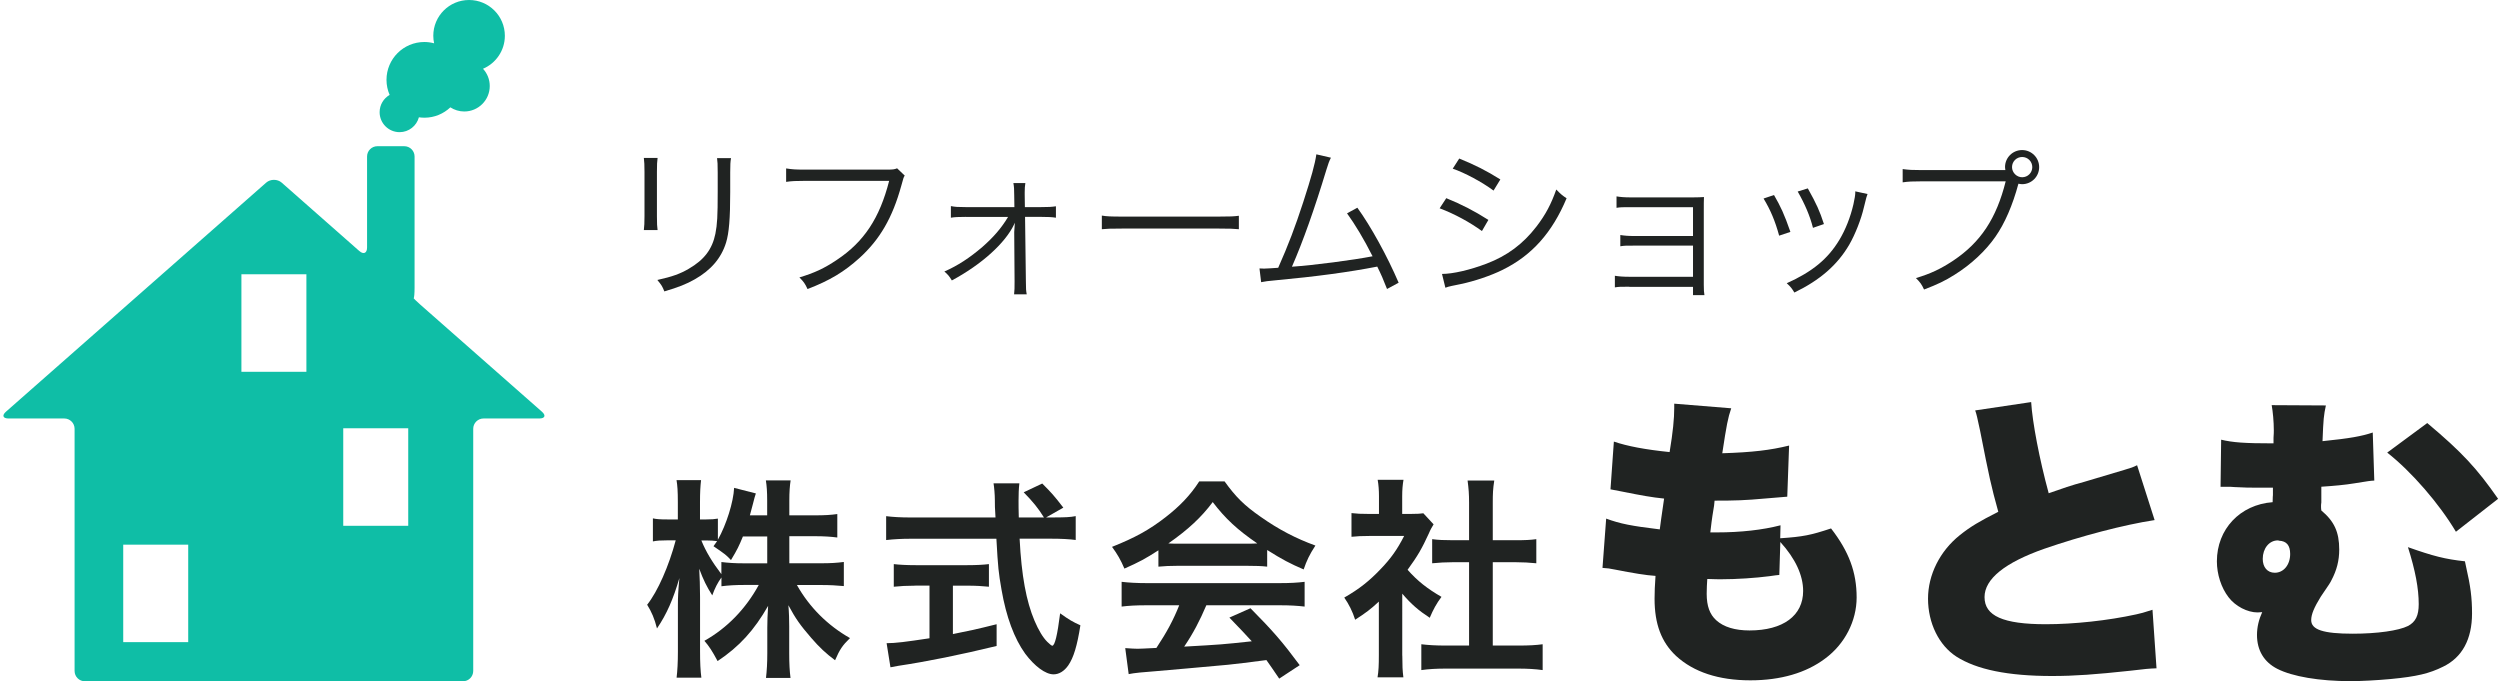 <?xml version="1.0" encoding="UTF-8"?> <!-- Generator: Adobe Illustrator 23.0.1, SVG Export Plug-In . SVG Version: 6.00 Build 0) --> <svg xmlns="http://www.w3.org/2000/svg" xmlns:xlink="http://www.w3.org/1999/xlink" id="Layer_1" x="0px" y="0px" viewBox="0 0 422 115" style="enable-background:new 0 0 422 115;" xml:space="preserve"> <style type="text/css"> .st0{fill:#0FBEA6;} .st1{fill:#202322;} </style> <path class="st0" d="M91.47,69.49L70.99,51.46c-0.72-0.63-1.24-1.15-1.16-1.15c0.08,0,0.15-0.78,0.15-1.74V26.42 c0-0.96-0.78-1.74-1.74-1.74H63.7c-0.96,0-1.74,0.78-1.74,1.74v15.36c0,0.96-0.59,1.22-1.31,0.59L47.55,30.83 c-0.72-0.63-1.9-0.63-2.62,0L1.01,69.49c-0.72,0.63-0.52,1.15,0.43,1.15h9.41c0.96,0,1.74,0.78,1.74,1.74v40.88 c0,0.96,0.78,1.74,1.74,1.74h63.81c0.96,0,1.74-0.78,1.74-1.74V72.38c0-0.96,0.78-1.74,1.74-1.74h9.41 C92,70.64,92.19,70.12,91.47,69.49z M31.77,108.39H20.8V91.94h10.97V108.39z M51.72,62.76H40.75V46.3h10.97V62.76z M68.91,88.75 H57.94V72.29h10.97V88.75z"></path> <path class="st0" d="M85.22,6.04C85.22,2.7,82.51,0,79.18,0c-3.34,0-6.04,2.7-6.04,6.04c0,0.44,0.05,0.86,0.14,1.27 c-0.53-0.14-1.08-0.22-1.65-0.22c-3.53,0-6.39,2.86-6.39,6.39c0,0.9,0.19,1.76,0.53,2.54c-1.01,0.58-1.69,1.67-1.69,2.92 c0,1.86,1.51,3.37,3.37,3.37c1.56,0,2.88-1.07,3.26-2.51c0.3,0.04,0.61,0.07,0.93,0.07c1.7,0,3.24-0.67,4.38-1.75 c0.68,0.44,1.48,0.7,2.35,0.7c2.37,0,4.3-1.92,4.3-4.3c0-1.12-0.43-2.15-1.14-2.91C83.69,10.69,85.22,8.55,85.22,6.04z"></path> <g> <path class="st1" d="M111,26.67c-0.08,0.67-0.11,1.04-0.11,2.32v7.53c0,1.34,0.03,1.65,0.11,2.32h-2.32 c0.08-0.64,0.11-1.23,0.11-2.35v-7.48c0-1.2-0.03-1.68-0.11-2.35H111z M123.4,26.67c-0.11,0.64-0.14,1.09-0.14,2.44v3.3 c0,4.45-0.2,6.92-0.7,8.54c-0.81,2.63-2.58,4.68-5.32,6.22c-1.37,0.78-2.72,1.32-5.1,2.02c-0.31-0.81-0.48-1.09-1.18-1.93 c2.52-0.56,3.86-1.04,5.32-1.9c2.6-1.51,3.95-3.3,4.48-5.91c0.31-1.6,0.39-2.88,0.39-7.14v-3.16c0-1.46-0.03-1.85-0.11-2.46H123.4z "></path> <path class="st1" d="M152.72,29.64c-0.2,0.31-0.2,0.31-0.59,1.74c-1.48,5.38-3.61,9.04-7.03,12.15c-2.6,2.35-5.01,3.81-8.79,5.26 c-0.42-0.92-0.64-1.23-1.37-1.96c2.52-0.76,4.17-1.51,6.33-2.97c4.59-3.05,7.22-7.06,8.82-13.33h-14.25 c-1.43,0-2.21,0.03-3.14,0.17v-2.27c1.06,0.17,1.62,0.2,3.16,0.2h13.78c1.12,0,1.32-0.03,1.79-0.22L152.72,29.64z"></path> <path class="st1" d="M163.03,36.61c-1.18,0-1.88,0.03-2.52,0.14v-1.96c0.73,0.14,1.18,0.17,2.49,0.17h8.23L171.2,33 c0-1.04-0.03-1.48-0.14-2.1h2.02c-0.08,0.5-0.11,0.9-0.11,1.54v0.45l0.03,2.07h2.72c1.32,0,1.79-0.03,2.52-0.14v1.93 c-0.67-0.11-1.4-0.14-2.52-0.14h-2.69l0.14,10.89c0,1.29,0.03,1.54,0.14,2.18h-2.13c0.08-0.73,0.08-1.09,0.08-2.07V47.5l-0.06-8.34 c0-0.06,0.06-0.76,0.11-1.57c-0.03,0.08-0.03,0.08-0.14,0.31c-1.51,3.16-5.49,6.75-10.5,9.44c-0.42-0.7-0.62-0.95-1.26-1.51 c2.24-0.98,4.26-2.3,6.41-4.14c1.88-1.65,3.22-3.19,4.34-5.07H163.03z"></path> <path class="st1" d="M185.99,36.39c0.81,0.14,1.57,0.17,3.47,0.17h16.27c2.07,0,2.52-0.03,3.39-0.14v2.27 c-0.9-0.08-1.54-0.11-3.42-0.11h-16.24c-2.04,0-2.63,0.03-3.47,0.11V36.39z"></path> <path class="st1" d="M224.66,26.62c-0.28,0.53-0.48,1.09-0.76,2.02c-2.04,6.72-3.95,12.1-5.82,16.38 c3.72-0.25,10.3-1.12,13.61-1.76c-1.48-2.94-2.94-5.35-4.31-7.25l1.74-0.95c2.24,3.08,5.04,8.15,6.97,12.66l-1.96,1.06 c-0.62-1.6-1.01-2.49-1.65-3.78c-4.7,0.92-10.28,1.68-17.22,2.32c-1.06,0.08-1.85,0.2-2.38,0.31l-0.28-2.32 c0.64,0.03,0.64,0.03,0.78,0.03c0.2,0,1.74-0.08,2.38-0.14c1.74-3.92,2.86-6.89,4.23-11.09c1.37-4.23,1.99-6.47,2.21-8.06 L224.66,26.62z"></path> <path class="st1" d="M244.13,33.45c2.66,1.09,4.68,2.13,7.11,3.67l-1.09,1.88c-2.04-1.48-4.59-2.88-7.14-3.84L244.13,33.45z M243.41,46.24c1.82,0,4.73-0.67,7.53-1.74c3.47-1.32,6.13-3.3,8.4-6.24c1.57-2.04,2.49-3.81,3.36-6.27 c0.7,0.73,0.98,0.98,1.74,1.48c-2.44,5.82-5.85,9.63-10.78,12.07c-1.96,0.98-4.79,1.93-7.08,2.41c-0.45,0.08-0.95,0.2-1.51,0.31 c-0.56,0.11-0.67,0.17-1.09,0.31L243.41,46.24z M246.32,26.76c2.74,1.12,4.56,2.04,6.94,3.53l-1.15,1.88 c-1.93-1.43-4.84-3-6.89-3.7L246.32,26.76z"></path> <path class="st1" d="M275.03,48.4c-1.51,0-1.74,0-2.44,0.11v-1.96c0.67,0.11,1.4,0.17,2.44,0.17h10.75v-5.26h-9.86 c-1.48,0-1.71,0-2.41,0.11v-1.9c0.67,0.11,1.34,0.17,2.44,0.17h9.83v-4.87h-10.47c-1.48,0-1.74,0-2.44,0.11v-1.93 c0.67,0.11,1.34,0.17,2.44,0.17h10.42c0.9,0,1.4-0.03,1.9-0.06c-0.03,0.73-0.03,1.18-0.03,2.16v12.66c0,0.9,0.03,1.26,0.11,1.74 h-1.93v-1.4H275.03z"></path> <path class="st1" d="M299.45,32.92c1.12,1.93,1.74,3.25,2.77,6.22l-1.9,0.64c-0.67-2.46-1.46-4.34-2.63-6.27L299.45,32.92z M315.24,32.75c-0.17,0.45-0.17,0.45-0.62,2.27c-0.45,1.96-1.46,4.54-2.46,6.27c-1.99,3.42-4.93,5.99-9.27,8.09 c-0.42-0.7-0.64-0.98-1.29-1.57c4.31-1.93,6.94-4.09,8.88-7.31c1.06-1.76,1.88-3.86,2.38-6.02c0.2-0.92,0.31-1.57,0.31-1.9v-0.11 c0-0.08,0-0.08,0-0.17L315.24,32.75z M305.16,31.8c1.48,2.66,1.99,3.78,2.72,6.02l-1.85,0.64c-0.5-1.99-1.37-4.03-2.58-6.13 L305.16,31.8z"></path> <path class="st1" d="M338.51,28.72c-0.03-0.22-0.06-0.36-0.06-0.53c0-1.57,1.29-2.86,2.88-2.86s2.88,1.29,2.88,2.88 c0,1.6-1.29,2.88-2.88,2.88c-0.2,0-0.36-0.03-0.62-0.08c-0.98,3.64-2.3,6.69-3.89,8.96c-1.65,2.38-4.14,4.7-6.89,6.41 c-1.6,1.01-2.86,1.62-5.15,2.49c-0.42-0.9-0.64-1.2-1.37-1.93c2.52-0.76,4.17-1.54,6.33-2.97c4.59-3.08,7.25-7.08,8.82-13.36 h-14.25c-1.43,0-2.21,0.03-3.14,0.17v-2.24c1.06,0.14,1.62,0.17,3.16,0.17h13.78H338.51z M339.63,28.21c0,0.92,0.78,1.71,1.71,1.71 c0.95,0,1.71-0.76,1.71-1.71s-0.76-1.71-1.71-1.71S339.63,27.26,339.63,28.21z"></path> </g> <g> <path class="st1" d="M133.26,95.08h5.33c1.66,0,2.7-0.07,3.85-0.22v4.07c-1.19-0.11-2.34-0.18-3.89-0.18h-4.03 c2.12,3.78,5.22,6.84,8.96,8.96c-1.26,1.22-1.73,1.91-2.52,3.74c-1.51-1.12-2.63-2.16-4.03-3.78c-1.87-2.16-2.63-3.24-3.85-5.51 c0.11,1.22,0.14,2.52,0.14,3.56v4.54c0,1.76,0.07,3.02,0.22,4.18h-4.14c0.14-1.19,0.22-2.52,0.22-4.18v-4.28 c0-1.01,0.04-2.3,0.14-3.71c-2.34,4.1-4.86,6.88-8.53,9.32c-0.9-1.69-1.44-2.52-2.23-3.42c3.85-2.16,6.98-5.4,9.18-9.43h-2.38 c-1.58,0-2.74,0.07-3.92,0.22v-1.48c-0.65,0.9-1.08,1.73-1.55,3.02c-0.94-1.48-1.51-2.63-2.2-4.5c0.07,1.19,0.14,3.17,0.14,4.75 v9.21c0,1.91,0.07,3.28,0.22,4.43h-4.18c0.14-1.19,0.22-2.56,0.22-4.43v-7.74c0-1.44,0.04-2.38,0.25-4.64 c-1.04,3.56-2.12,6.05-3.78,8.5c-0.43-1.69-0.9-2.77-1.66-4c1.8-2.27,3.67-6.55,4.82-10.87h-1.44c-1.08,0-1.76,0.04-2.41,0.18 v-3.89c0.61,0.14,1.26,0.18,2.41,0.18h1.8v-2.92c0-1.87-0.07-2.81-0.22-3.71h4.14c-0.11,0.94-0.18,2.02-0.18,3.71v2.92h1.08 c0.9,0,1.33-0.04,1.94-0.14v3.56c1.44-2.56,2.63-6.37,2.74-8.75l3.67,0.94c-0.14,0.4-0.25,0.79-0.54,1.94 c-0.22,0.83-0.29,1.08-0.47,1.76h2.92v-2.48c0-1.51-0.07-2.48-0.22-3.42h4.18c-0.14,0.9-0.22,1.91-0.22,3.42v2.48h4.25 c1.76,0,2.81-0.07,3.85-0.22v3.96c-1.04-0.14-2.23-0.22-3.85-0.22h-4.25V95.08z M125.41,90.54c-0.68,1.66-0.94,2.2-2.02,4 c-0.86-0.9-0.86-0.9-2.95-2.34c0.32-0.43,0.43-0.58,0.61-0.86c-0.5-0.07-1.12-0.11-1.76-0.11h-0.9c0.76,1.87,1.8,3.6,3.38,5.69 v-2.05c1.15,0.14,2.2,0.22,3.92,0.22h3.82v-4.54H125.41z"></path> <path class="st1" d="M178.09,87.34c1.69,0,2.59-0.04,3.49-0.22v4.03c-1.01-0.14-2.41-0.22-4.21-0.22h-5.26 c0.32,6.26,1.12,10.55,2.52,13.86c0.68,1.58,1.4,2.81,2.16,3.56c0.36,0.36,0.72,0.65,0.83,0.65c0.43,0,0.86-1.73,1.33-5.47 c1.51,1.08,2.12,1.44,3.42,2.02c-0.54,3.46-1.15,5.47-2.05,6.77c-0.68,0.97-1.55,1.51-2.48,1.51c-1.37,0-3.2-1.37-4.79-3.49 c-1.84-2.56-3.2-6.19-4-10.83c-0.5-2.92-0.58-3.56-0.86-8.57h-14.4c-1.58,0-2.88,0.07-4.21,0.22v-4.03 c1.12,0.14,2.45,0.22,4.21,0.22h14.25c-0.11-1.87-0.11-1.87-0.11-2.95c0-0.9-0.11-2.16-0.22-2.81h4.36 c-0.11,0.9-0.14,1.87-0.14,2.92c0,0.61,0,1.66,0.04,2.84h4.25c-1.01-1.62-1.84-2.63-3.42-4.25l3.13-1.48 c1.55,1.55,1.98,2.02,3.56,4.07l-2.92,1.66H178.09z M154.51,98.86c-1.37,0-2.63,0.07-3.64,0.18v-3.82c0.9,0.11,2.12,0.18,3.71,0.18 h8.71c1.58,0,2.74-0.07,3.64-0.18v3.82c-1.04-0.11-2.23-0.18-3.6-0.18h-2.48v8.17c2.52-0.5,3.92-0.79,7.38-1.66v3.67 c-6.08,1.48-11.77,2.63-16.59,3.35c-0.32,0.07-0.72,0.14-1.33,0.25l-0.65-4.07c1.51,0,3.2-0.22,7.24-0.83v-8.89H154.51z"></path> <path class="st1" d="M195.56,92.88c-2.23,1.44-3.24,1.98-5.76,3.1c-0.61-1.44-1.19-2.45-2.09-3.67c3.89-1.55,6.3-2.88,9.03-5 c2.38-1.84,4.21-3.74,5.69-6.05h4.28c1.91,2.66,3.35,4.07,6.08,5.97c3.06,2.16,5.98,3.67,9.25,4.86c-1.01,1.55-1.48,2.56-1.98,4.03 c-2.27-0.97-3.64-1.69-6.16-3.28v2.81c-0.94-0.11-1.87-0.14-3.24-0.14h-12.02c-1.04,0-2.12,0.04-3.1,0.14V92.88z M193.58,102.17 c-1.84,0-3.06,0.07-4.25,0.22v-4.18c1.19,0.14,2.56,0.22,4.25,0.22h22.43c1.76,0,3.02-0.07,4.21-0.22v4.18 c-1.19-0.14-2.41-0.22-4.21-0.22h-12.38c-1.12,2.63-2.23,4.75-3.74,6.98c6.37-0.36,6.37-0.36,11.41-0.9 c-1.15-1.26-1.76-1.91-3.78-4l3.56-1.58c3.85,3.89,5.4,5.69,8.31,9.61l-3.46,2.27c-1.19-1.76-1.55-2.27-2.16-3.13 c-2.99,0.4-5.15,0.65-6.48,0.79c-3.56,0.32-10.69,0.97-12.13,1.08c-2.02,0.14-3.82,0.32-4.64,0.5l-0.58-4.39 c0.97,0.07,1.58,0.11,2.09,0.11c0.25,0,1.33-0.04,3.17-0.14c1.76-2.66,2.88-4.75,3.85-7.2H193.58z M210.65,91.77 c0.58,0,0.9,0,1.58-0.04c-3.31-2.27-5.36-4.14-7.52-6.98c-1.91,2.56-4.14,4.64-7.49,6.98c0.61,0.04,0.83,0.04,1.48,0.04H210.65z"></path> <path class="st1" d="M236.71,110.66c0,1.69,0.04,2.59,0.18,3.67h-4.36c0.18-1.08,0.22-2.05,0.22-3.74v-9.04 c-1.4,1.3-2.16,1.87-4,3.06c-0.43-1.37-1.08-2.66-1.84-3.74c2.52-1.44,4.25-2.81,6.19-4.86c1.69-1.76,2.74-3.24,3.92-5.54h-5.87 c-1.3,0-2.05,0.04-3.02,0.14v-4c0.9,0.11,1.66,0.14,2.84,0.14h1.8v-3.02c0-0.94-0.07-1.91-0.22-2.74h4.36 c-0.14,0.83-0.22,1.62-0.22,2.81v2.95h1.48c1.12,0,1.62-0.04,2.09-0.11l1.73,1.87c-0.32,0.54-0.54,0.9-0.79,1.51 c-1.19,2.59-1.87,3.78-3.6,6.16c1.69,1.91,3.35,3.2,5.72,4.57c-0.86,1.15-1.4,2.16-1.98,3.53c-1.87-1.22-3.1-2.27-4.64-4.07V110.66 z M251.98,108.97h4.32c1.8,0,2.99-0.07,4.1-0.22v4.36c-1.26-0.18-2.66-0.25-4.1-0.25h-12.31c-1.44,0-2.81,0.07-4.07,0.25v-4.36 c1.15,0.14,2.41,0.22,4.14,0.22h3.92V94.9h-2.7c-1.22,0-2.38,0.07-3.53,0.18v-4.07c1.04,0.14,1.98,0.18,3.53,0.18h2.7v-6.33 c0-1.48-0.07-2.34-0.25-3.74h4.5c-0.22,1.44-0.25,2.2-0.25,3.74v6.33h3.82c1.62,0,2.52-0.04,3.53-0.18v4.07 c-1.15-0.11-2.27-0.18-3.53-0.18h-3.82V108.97z"></path> <path class="st1" d="M300.5,90.86c3.85-0.26,5.15-0.52,8.58-1.66c3.02,3.9,4.32,7.38,4.32,11.65c0,3.95-1.98,7.85-5.3,10.3 c-3.22,2.44-7.54,3.69-12.64,3.69c-5.36,0-9.57-1.4-12.53-4.11c-2.5-2.34-3.64-5.41-3.64-9.67c0-1.14,0.05-2.29,0.16-3.85 c-1.61-0.1-3.8-0.47-6.71-1.04c-1.04-0.21-1.35-0.26-2.24-0.31l0.62-8.32c2.39,0.88,4.32,1.25,9.05,1.82 c0.05-0.52,0.31-2.29,0.73-5.2c-2.08-0.21-3.8-0.52-7.18-1.2c-0.78-0.16-1.09-0.21-1.87-0.36l0.57-8.06 c2.29,0.78,5.3,1.35,9.41,1.77c0.57-3.43,0.78-5.67,0.78-7.44c0-0.16,0-0.42,0-0.73l9.62,0.78c-0.57,1.66-0.78,2.81-1.51,7.59 c5.1-0.16,8.11-0.52,11.28-1.3l-0.31,8.63c-1.2,0.1-1.2,0.1-3.74,0.31c-3.43,0.31-5.04,0.36-8.53,0.36 c-0.05,0.68-0.05,0.68-0.36,2.55c-0.1,0.68-0.16,1.09-0.36,2.81c0.47,0,0.94,0,1.09,0c4.06,0,7.75-0.42,10.76-1.2L300.5,90.86z M300.35,97.05c-0.52,0.05-0.57,0.05-1.66,0.21c-2.39,0.31-5.56,0.52-8.16,0.52c-0.52,0-0.88,0-2.34-0.05 c-0.05,0.68-0.1,1.66-0.1,2.5c0,2.08,0.52,3.48,1.61,4.47c1.25,1.14,3.17,1.72,5.62,1.72c5.67,0,9.05-2.5,9.05-6.66 c0-2.65-1.3-5.46-3.85-8.27L300.35,97.05z"></path> <path class="st1" d="M342.86,67.87c0.21,3.43,1.4,9.67,2.96,15.39c2.34-0.83,3.85-1.35,5.98-1.92c4.94-1.46,4.94-1.46,6.81-2.03 c1.2-0.36,1.4-0.42,2.13-0.78l2.96,9.26c-5.15,0.78-12.43,2.7-18.62,4.84c-6.66,2.34-10.09,5.1-10.09,8.16 c0,3.17,3.12,4.58,10.35,4.58c4.73,0,10.5-0.62,15.24-1.66c0.78-0.16,1.3-0.31,2.76-0.78l0.68,9.88c-1.3,0.05-1.87,0.1-4.52,0.42 c-5.77,0.62-9.31,0.88-13.1,0.88c-7.49,0-12.74-1.09-16.17-3.28c-2.96-1.92-4.78-5.67-4.78-9.78c0-4,1.98-8.01,5.36-10.71 c1.82-1.46,3.33-2.34,6.5-3.95c-1.25-4.52-1.51-5.77-3.07-13.68c-0.52-2.39-0.57-2.7-0.83-3.43L342.86,67.87z"></path> <path class="st1" d="M374.93,74.22c1.98,0.47,3.9,0.62,8.84,0.62c0-0.21,0-0.36,0-0.52c0-0.05,0-0.21,0-0.42 c0.05-0.62,0.05-1.09,0.05-1.25c0-1.46-0.16-3.17-0.36-4.26l9.15,0.05c-0.36,1.66-0.42,2.24-0.57,6.03 c4.63-0.47,6.6-0.83,8.48-1.46l0.26,8.11c-0.78,0.05-0.78,0.05-3.38,0.47c-1.56,0.26-3.33,0.42-5.56,0.57c0,0.47,0,0.47,0,1.66 v0.99c-0.05,0.31-0.05,0.52-0.05,0.63c0,0.21,0,0.42,0.05,0.73c2.18,1.82,3.02,3.64,3.02,6.6c0,1.87-0.42,3.48-1.3,5.15 c-0.26,0.52-0.26,0.52-1.82,2.81c-1.09,1.77-1.61,2.96-1.61,3.95c0,1.61,2.03,2.29,7.02,2.29c4.16,0,7.75-0.52,9.31-1.3 c1.3-0.68,1.82-1.77,1.82-3.69c0-2.65-0.57-5.67-1.82-9.62c4.26,1.51,6.29,2.03,9.62,2.39c0.1,0.42,0.16,0.73,0.21,0.99 c0.73,3.17,0.99,5.15,0.99,7.8c0,4.37-1.66,7.44-4.89,9c-2.29,1.14-4.42,1.66-8.84,2.08c-2.24,0.21-4.99,0.36-6.76,0.36 c-5.3,0-9.83-0.78-12.38-2.08c-2.24-1.14-3.43-3.12-3.43-5.72c0-1.3,0.31-2.6,0.88-3.85c-0.68,0.05-0.68,0.05-0.78,0.05 c-1.72,0-3.74-1.04-4.89-2.55c-1.25-1.61-1.98-3.9-1.98-6.08c0-5.41,3.9-9.57,9.41-9.98c0-0.94,0.05-1.04,0.05-1.2 c0-0.88,0-0.88,0-1.25h-2.96c-1.3,0-1.3,0-3.54-0.1c-0.47-0.05-0.88-0.05-1.25-0.05c-0.26,0-0.62,0-1.09,0L374.93,74.22z M384.5,91.22c-1.46,0-2.55,1.35-2.55,3.12c0,1.4,0.78,2.34,2.03,2.34c1.51,0,2.6-1.35,2.6-3.17c0-1.46-0.62-2.18-1.87-2.24 C384.6,91.22,384.5,91.22,384.5,91.22z M409.72,71.41c5.88,4.94,8.37,7.64,11.96,12.79l-7.12,5.56 c-2.81-4.73-7.49-10.14-11.6-13.36L409.72,71.41z"></path> </g> </svg> 